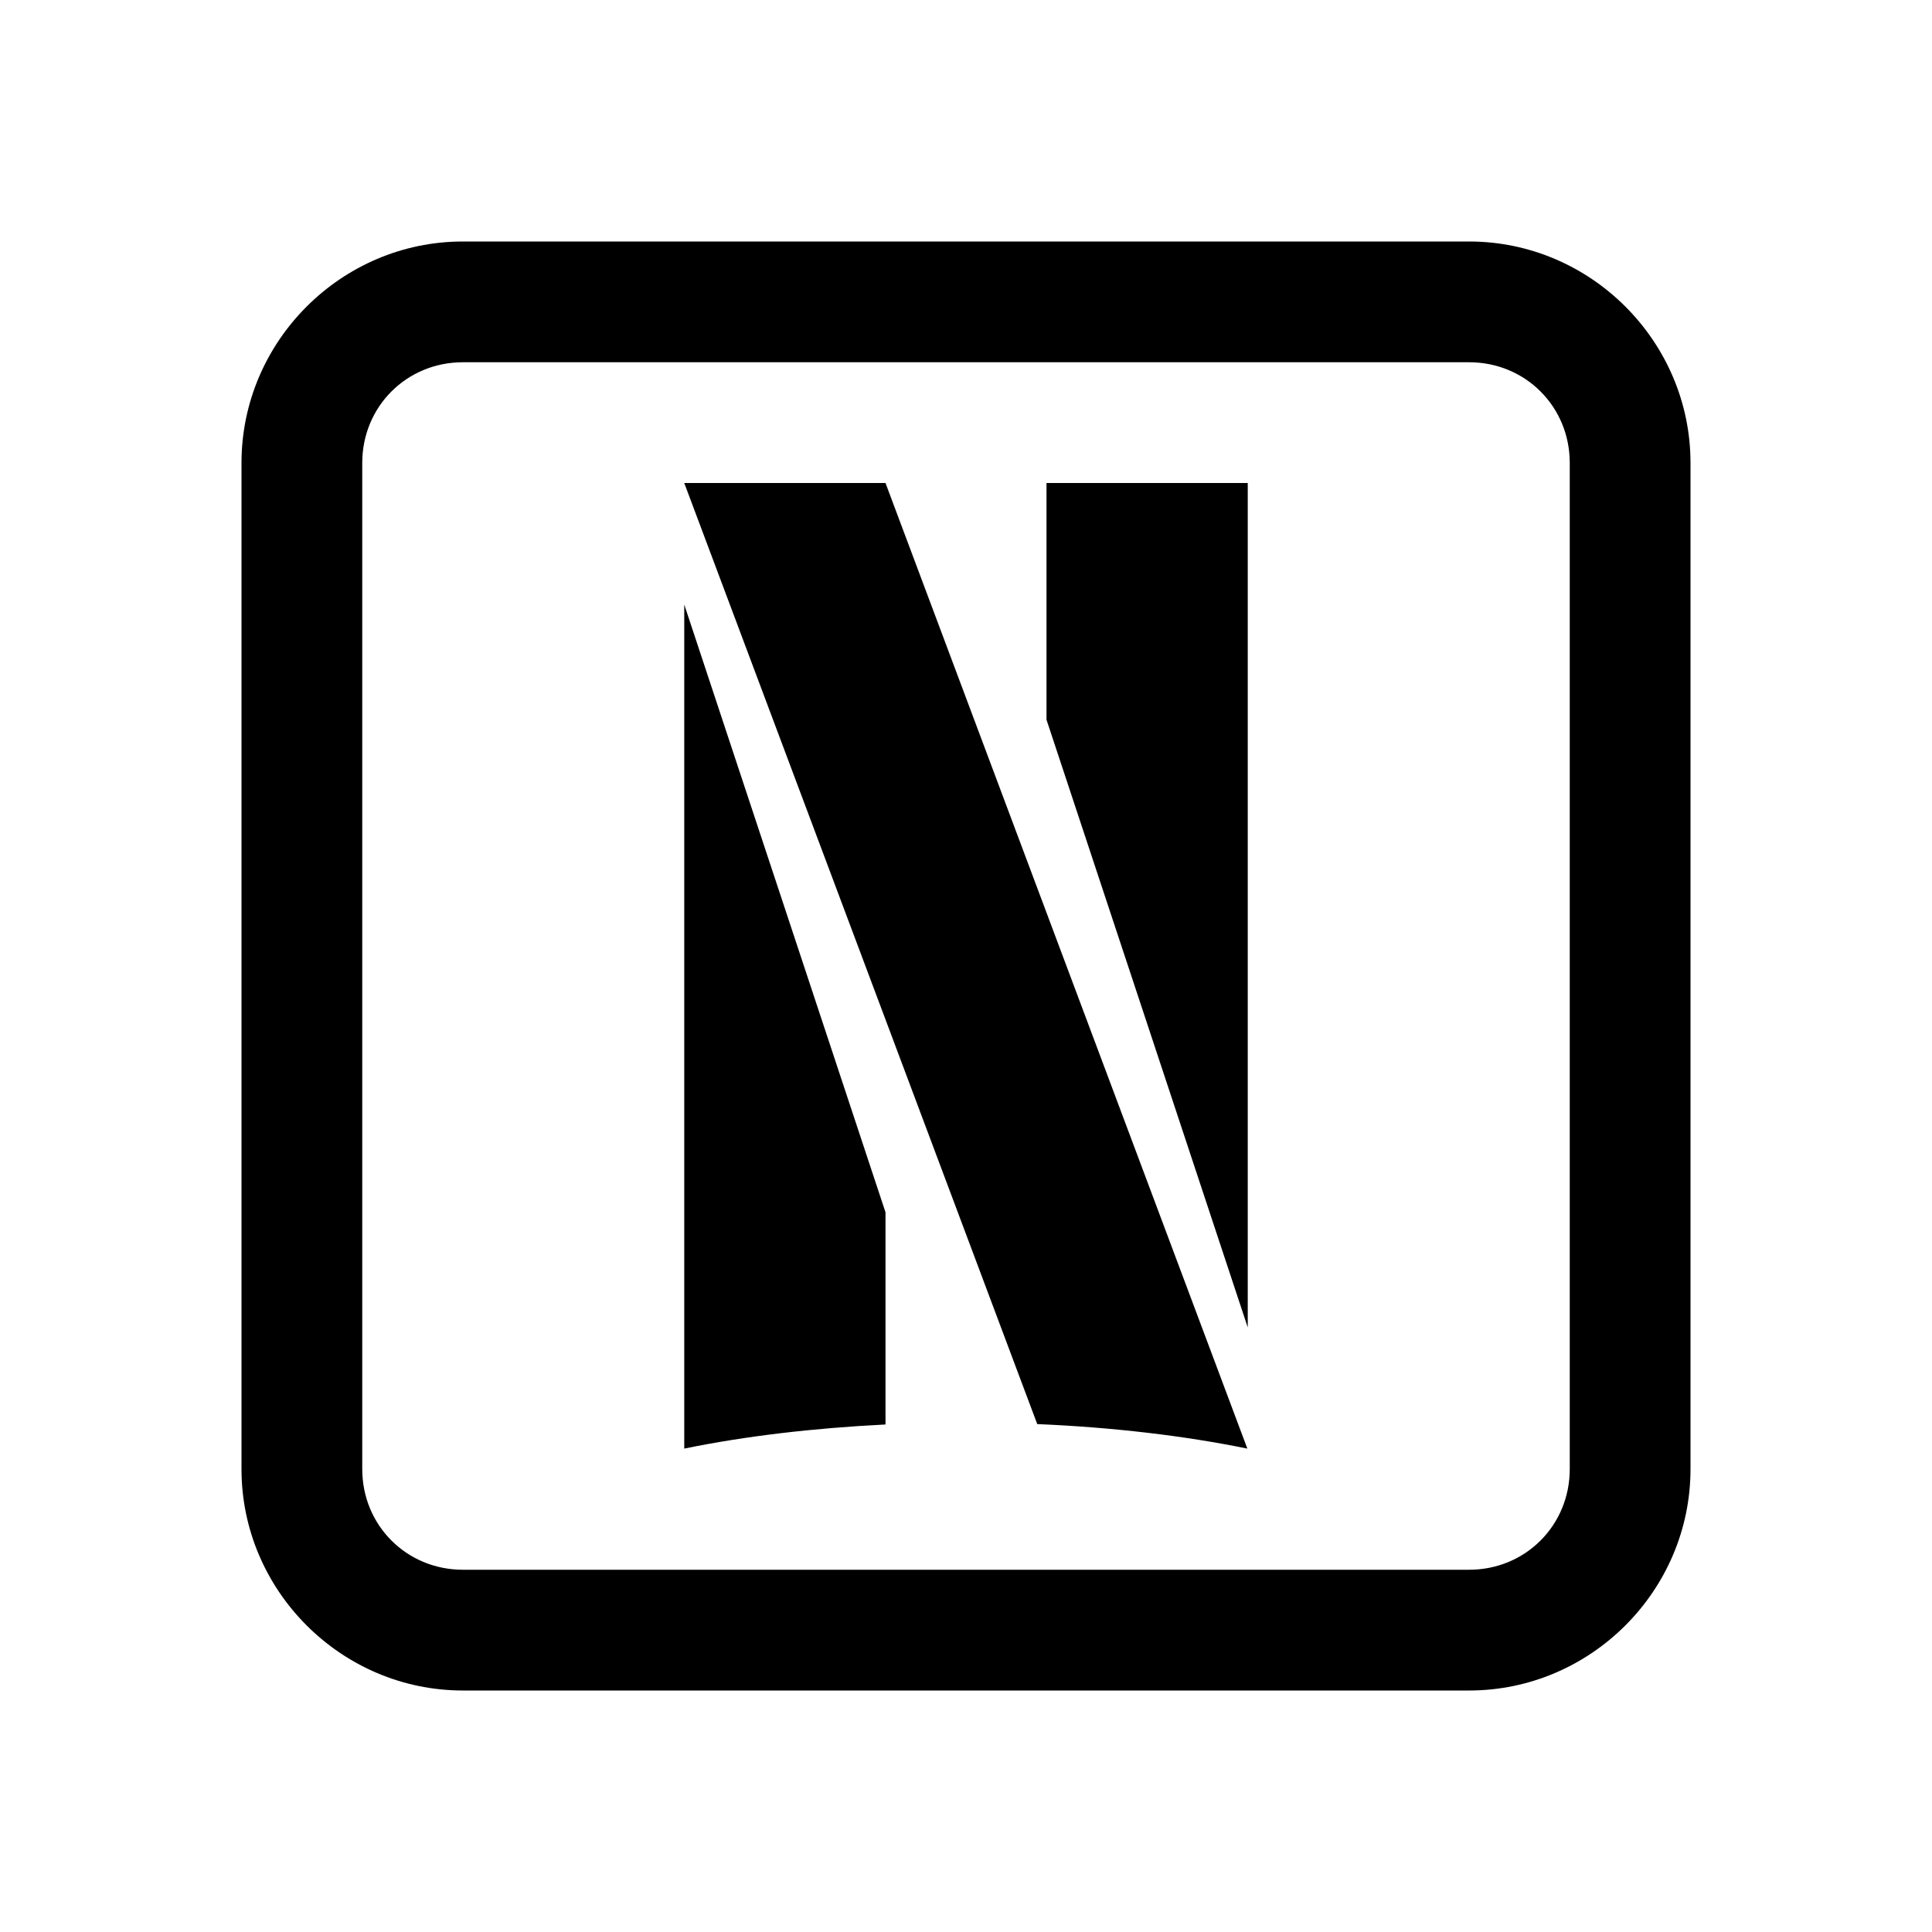 <svg xmlns="http://www.w3.org/2000/svg"  viewBox="0 0 48 48" width="50px" height="50px"><path d="M 11.5 6 C 8.48 6 6 8.48 6 11.5 L 6 36.5 C 6 39.52 8.48 42 11.5 42 L 36.5 42 C 39.52 42 42 39.52 42 36.5 L 42 11.5 C 42 8.48 39.52 6 36.5 6 L 11.5 6 z M 11.5 9 L 36.5 9 C 37.898 9 39 10.102 39 11.5 L 39 36.5 C 39 37.898 37.898 39 36.5 39 L 11.5 39 C 10.102 39 9 37.898 9 36.5 L 9 11.5 C 9 10.102 10.102 9 11.5 9 z M 17 12 L 25.77 35.381 C 27.65 35.461 29.42 35.67 30.99 35.99 L 22 12 L 17 12 z M 26 12 L 26 17.881 L 31 32.98 L 31 12 L 26 12 z M 17 15.02 L 17 35.99 C 18.51 35.68 20.2 35.481 22 35.391 L 22 30.119 L 17 15.02 z"/></svg>